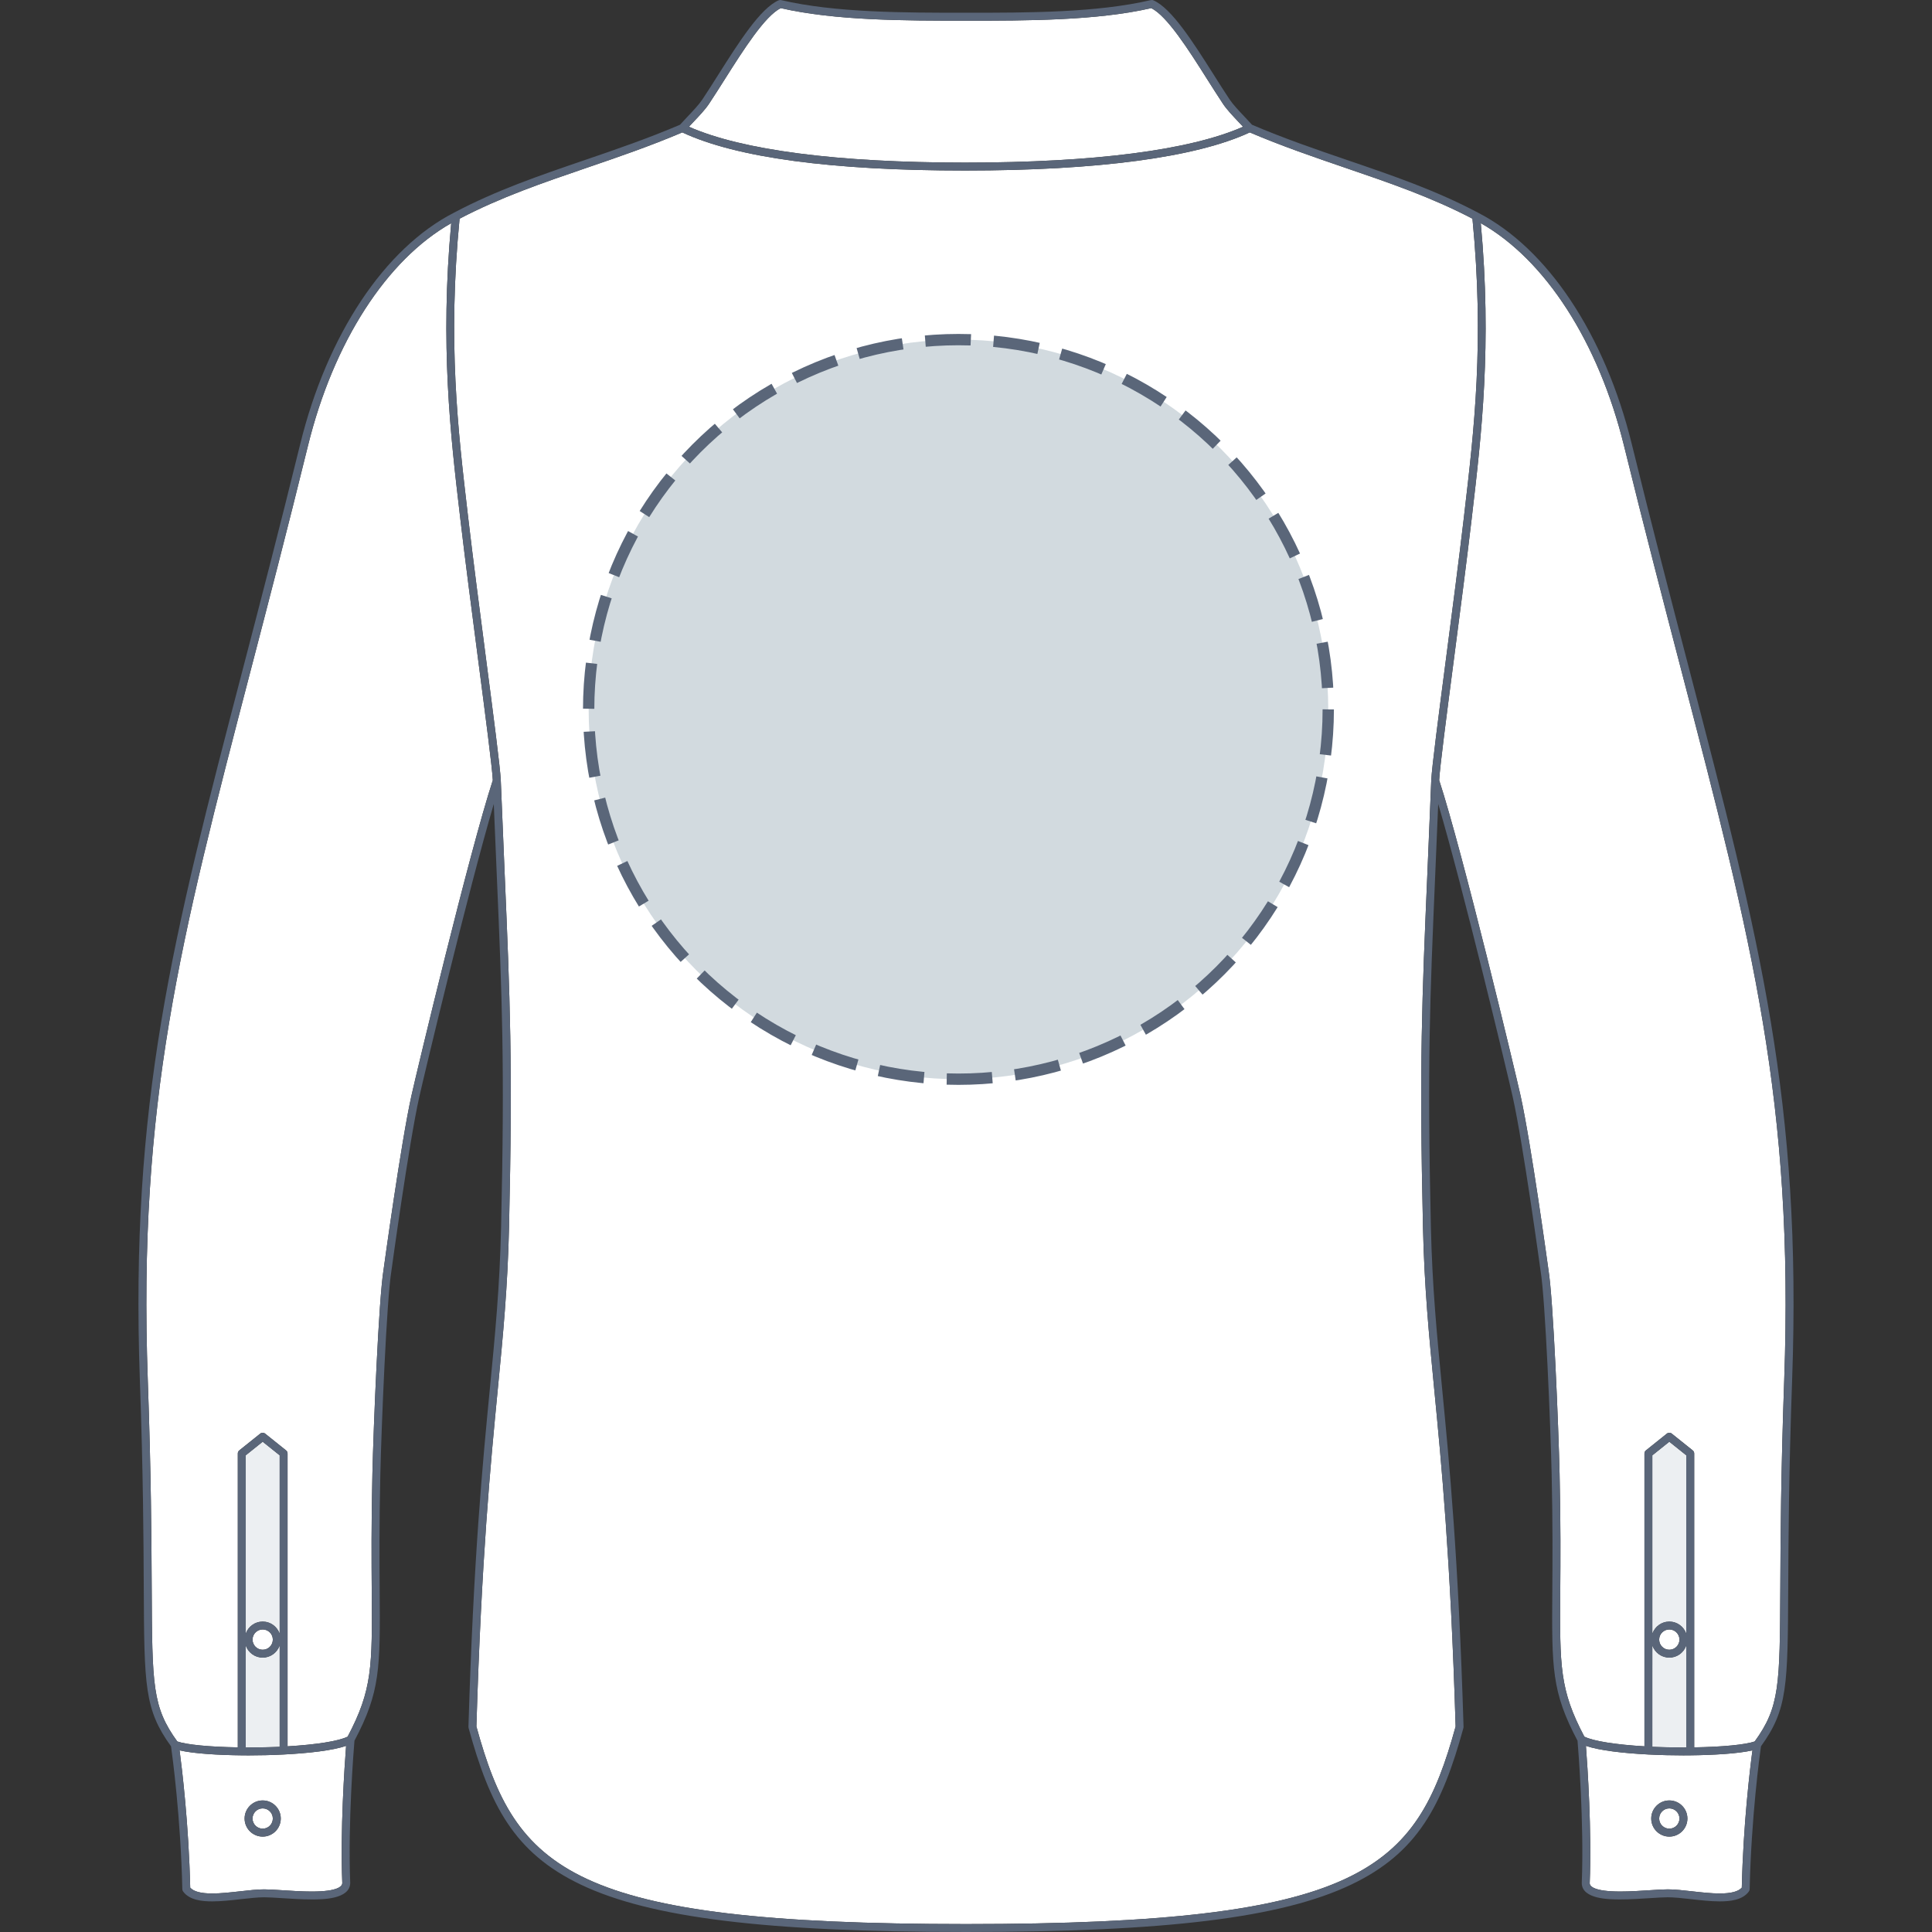 <svg xmlns="http://www.w3.org/2000/svg" xmlns:xlink="http://www.w3.org/1999/xlink" version="1.1" id="Chemise_dos" x="0px" y="0px" width="512px" height="512px" viewBox="0 0 512 512" enable-background="new 0 0 512 512" xml:space="preserve">
<rect x="0" y="0" width="512" height="512" fill="#333333" stroke="none"/>
<g>
	<g id="Background">
		<path fill="#FFFFFF" d="M387.892,137.538l0.146-1.265c2.633-22.421,5.354-45.602,2.179-78.314    c-10.897-5.698-22.026-9.503-33.797-13.526c-8.207-2.808-16.692-5.71-25.219-9.344c-14.188,6.611-40.253,10.104-75.455,10.104    c-35.374,0-60.577-3.401-74.938-10.104c-8.53,3.634-17.012,6.536-25.22,9.344c-11.771,4.023-22.899,7.828-33.795,13.526    c-3.175,32.71-0.455,55.891,2.176,78.314l0.148,1.265c1.269,10.833,3.066,24.613,4.651,36.771    c2.031,15.582,3.788,29.049,3.941,32.438c0.005,0.036,0.005,0.069,0.005,0.105c0.364,9.164,0.705,17.143,1.015,24.372    c1.441,33.672,2.164,50.575,1.171,93.971c-0.365,15.943-1.575,28.435-2.976,42.904c-1.925,19.893-4.321,44.642-5.675,89.431    c10.475,37.998,24.484,52.361,129.752,52.367c105.269-0.006,119.276-14.369,129.754-52.367    c-1.356-44.789-3.749-69.538-5.678-89.431c-1.4-14.467-2.61-26.961-2.974-42.904c-0.994-43.396-0.27-60.299,1.176-93.971    c0.311-7.228,0.652-15.208,1.014-24.372c0-0.036,0-0.069,0.007-0.105c0.151-3.387,1.907-16.856,3.939-32.438    C384.825,162.149,386.62,148.37,387.892,137.538z"></path>
		<path fill="#FFFFFF" d="M65.126,436.138v26.95c0.254,0.001,0.505,0.003,0.763,0.003c2.85,0,5.607-0.067,8.215-0.186v-26.771    c-0.669,1.841-2.419,3.167-4.487,3.167C67.547,439.302,65.797,437.978,65.126,436.138L65.126,436.138z"></path>
		<path fill="#FFFFFF" d="M74.104,432.885v-47.195l-4.487-3.596l-4.489,3.596v47.192c0.67-1.84,2.42-3.164,4.489-3.164    C71.685,429.718,73.435,431.044,74.104,432.885z"></path>
		<path fill="#FFFFFF" d="M122.022,137.783l-0.147-1.265c-2.485-21.175-5.278-45.143-2.299-77.373    c-17.106,9.671-31.221,31.548-37.97,59.021c-5.467,22.26-10.646,42.121-15.213,59.642    c-18.612,71.386-29.846,114.475-27.226,187.979c0.888,24.865,0.972,42.234,1.034,54.917c0.128,26.021,0.158,31.635,6.783,40.801    c2.475,0.86,8.538,1.442,16.037,1.562v-77.881c0-0.317,0.146-0.621,0.396-0.818l5.541-4.438c0.384-0.309,0.93-0.309,1.313,0    l5.54,4.438c0.25,0.197,0.396,0.501,0.396,0.818v77.608c7.593-0.449,13.563-1.38,15.924-2.569    c6.564-12.426,6.524-18.593,6.383-38.646c-0.056-7.914-0.126-17.765,0.176-30.972c0.279-12.25,1.666-46.412,2.968-54.196    c0.04-0.304,4.611-33.662,7.394-46.125c1.449-6.491,15.358-64.594,21.549-83.52c-0.17-3.408-1.911-16.755-3.923-32.187    C125.09,162.416,123.293,148.63,122.022,137.783z"></path>
		<path fill="#FFFFFF" d="M66.928,434.511c0,1.483,1.206,2.688,2.689,2.688c1.481,0,2.688-1.207,2.688-2.688    c0-1.484-1.206-2.69-2.688-2.688C68.134,431.822,66.928,433.028,66.928,434.511z"></path>
		<path fill="#FFFFFF" d="M329.424,33.587c-0.375-0.406-0.761-0.813-1.146-1.219c-1.629-1.72-3.168-3.345-4.157-4.832    c-1.355-2.042-2.739-4.229-4.207-6.542c-4.973-7.86-10.596-16.727-14.816-18.839C290.603,5.476,272.23,5.481,256,5.481    c-16.23,0-34.603-0.004-49.099-3.326c-4.217,2.112-9.837,10.977-14.813,18.834c-1.466,2.317-2.851,4.503-4.209,6.547    c-0.992,1.49-2.534,3.117-4.17,4.842c-0.381,0.402-0.764,0.808-1.14,1.209c14.089,6.222,39.322,9.503,73.169,9.503    C289.911,43.09,315.322,39.809,329.424,33.587z"></path>
		<path fill="#FFFFFF" d="M75.233,464.955c-0.024,0.002-0.046,0.016-0.07,0.016c-0.016,0-0.026-0.009-0.041-0.009    c-3.145,0.158-6.319,0.231-9.227,0.231c-0.592,0-1.195-0.004-1.804-0.013c-0.004,0-0.007,0.002-0.011,0.002    c-0.005,0-0.009-0.002-0.014-0.002c-6.01-0.061-12.706-0.438-16.473-1.318c0.634,4.792,2.428,19.578,2.818,36.391    c0.929,1.033,2.839,1.536,5.819,1.536c2.288,0,4.873-0.291,7.373-0.572c2.347-0.266,4.563-0.516,6.421-0.516    c1.244,0,2.906,0.106,4.831,0.233c2.428,0.158,5.178,0.34,7.741,0.34c7.03,0,8.102-1.413,8.113-2.258    c-0.564-14.068,0.591-30.95,1.012-36.343C88.103,463.912,81.736,464.621,75.233,464.955z M69.616,486.72    c-2.644,0-4.794-2.147-4.794-4.791c0-2.645,2.15-4.793,4.794-4.793c2.642,0,4.79,2.149,4.79,4.793S72.258,486.72,69.616,486.72z"></path>
		<path fill="#FFFFFF" d="M69.616,479.24c-1.483,0-2.69,1.206-2.69,2.688s1.207,2.688,2.69,2.688c1.482,0,2.688-1.206,2.688-2.688    C72.304,480.446,71.098,479.24,69.616,479.24z"></path>
		<path fill="#FFFFFF" d="M430.39,118.166c-6.748-27.472-20.863-49.349-37.968-59.021c2.978,32.23,0.183,56.197-2.302,77.373    l-0.146,1.265c-1.271,10.847-3.069,24.633-4.654,36.796c-2.014,15.432-3.752,28.781-3.923,32.187    c6.211,18.978,20.107,77.041,21.552,83.521c2.782,12.463,7.352,45.82,7.398,46.156c1.295,7.754,2.683,41.914,2.961,54.164    c0.303,13.209,0.235,23.059,0.178,30.973c-0.14,20.052-0.18,26.219,6.383,38.646c2.362,1.189,8.329,2.12,15.926,2.569v-77.607    c0-0.318,0.146-0.621,0.396-0.819l5.539-4.438c0.382-0.31,0.929-0.31,1.314,0l5.541,4.438c0.248,0.198,0.395,0.501,0.395,0.819    v77.88c7.498-0.122,13.559-0.704,16.035-1.562c6.625-9.166,6.658-14.78,6.785-40.801c0.06-12.684,0.144-30.053,1.031-54.917    c2.62-73.505-8.611-116.594-27.226-187.982C441.035,160.284,435.859,140.424,430.39,118.166z"></path>
		<circle fill="#FFFFFF" cx="442.385" cy="434.511" r="2.689"></circle>
		<circle fill="#FFFFFF" cx="442.385" cy="481.929" r="2.688"></circle>
		<path fill="#FFFFFF" d="M437.893,462.902c2.611,0.121,5.367,0.186,8.216,0.186c0.259,0,0.51-0.002,0.765-0.003v-26.947    c-0.672,1.84-2.422,3.164-4.489,3.164s-3.817-1.326-4.488-3.167L437.893,462.902z"></path>
		<path fill="#FFFFFF" d="M447.93,465.181c-0.004,0-0.008-0.002-0.014-0.002c-0.609,0.007-1.212,0.013-1.804,0.013    c-2.91,0-6.08-0.073-9.226-0.232c-0.017,0-0.026,0.01-0.041,0.01c-0.023,0-0.045-0.014-0.069-0.016    c-6.504-0.334-12.87-1.043-16.49-2.281c0.414,5.396,1.568,22.286,1.005,36.401c0.012,0.786,1.085,2.2,8.114,2.199    c2.563,0,5.313-0.182,7.741-0.34c1.924-0.127,3.588-0.233,4.83-0.233c1.859,0,4.075,0.25,6.422,0.516    c2.501,0.281,5.087,0.572,7.375,0.572c2.979,0,4.887-0.503,5.818-1.537c0.389-16.813,2.182-31.598,2.822-36.39    c-3.768,0.881-10.462,1.256-16.471,1.318C447.939,465.179,447.935,465.181,447.93,465.181z M442.385,486.72    c-2.644,0-4.791-2.147-4.791-4.791c0-2.645,2.147-4.793,4.791-4.793c2.643,0,4.794,2.149,4.795,4.793    C447.18,484.572,445.031,486.72,442.385,486.72z"></path>
		<path fill="#FFFFFF" d="M446.875,432.883v-47.193l-4.49-3.596l-4.488,3.596v47.196c0.671-1.841,2.421-3.167,4.488-3.167    S446.202,431.043,446.875,432.883z"></path>
	</g>
	<g id="Shape" opacity="0.75">
		<path fill="#E6EAED" d="M65.126,436.138v26.95c0.254,0.001,0.505,0.003,0.763,0.003c2.85,0,5.607-0.067,8.215-0.186v-26.771    c-0.669,1.841-2.419,3.167-4.487,3.167C67.547,439.302,65.797,437.978,65.126,436.138L65.126,436.138z"></path>
		<path fill="#E6EAED" d="M74.104,432.885v-47.195l-4.487-3.596l-4.489,3.596v47.192c0.67-1.84,2.42-3.164,4.489-3.164    C71.685,429.718,73.435,431.044,74.104,432.885z"></path>
		<path fill="#E6EAED" d="M437.893,462.902c2.611,0.121,5.367,0.186,8.216,0.186c0.259,0,0.51-0.002,0.765-0.003v-26.947    c-0.672,1.84-2.422,3.164-4.489,3.164s-3.817-1.326-4.488-3.167L437.893,462.902z"></path>
		<path fill="#E6EAED" d="M446.875,432.883v-47.193l-4.49-3.596l-4.488,3.596v47.196c0.671-1.841,2.421-3.167,4.488-3.167    S446.202,431.043,446.875,432.883z"></path>
	</g>
	<g id="Outline">
		<path fill="#5A6679" d="M69.616,477.136c-2.644,0-4.794,2.148-4.794,4.793c0,2.644,2.15,4.791,4.794,4.791    c2.642,0,4.79-2.147,4.79-4.791S72.258,477.136,69.616,477.136z M69.616,484.617c-1.483,0-2.69-1.206-2.69-2.688    s1.207-2.688,2.69-2.688c1.481,0,2.688,1.206,2.688,2.688C72.305,483.411,71.099,484.617,69.616,484.617z"></path>
		<path fill="#5A6679" d="M447.641,177.276c-4.566-17.517-9.741-37.368-15.205-59.61c-7.113-28.954-22.342-51.869-40.74-61.302    v-0.001c-0.002-0.001-0.004-0.002-0.006-0.003c-0.003-0.001-0.005-0.002-0.007-0.003c0,0,0,0-0.001,0    c-11.197-5.921-22.559-9.806-34.585-13.916c-8.245-2.818-16.771-5.734-25.302-9.382c-0.64-0.708-1.313-1.423-1.989-2.138    c-1.497-1.58-3.045-3.214-3.935-4.551c-1.346-2.022-2.724-4.199-4.182-6.503c-5.503-8.688-11.188-17.67-16.025-19.785    c-0.217-0.096-0.442-0.095-0.655-0.044l-0.004-0.017C290.688,3.379,272.259,3.379,256,3.379s-34.688,0-49.005-3.354    c-0.229-0.053-0.453-0.011-0.654,0.078l-0.008-0.019c-4.835,2.115-10.521,11.096-16.021,19.779    c-1.459,2.307-2.838,4.484-4.185,6.508c-0.893,1.34-2.442,2.978-3.942,4.562c-0.672,0.71-1.347,1.424-1.98,2.128    c-8.534,3.646-17.057,6.563-25.302,9.382c-12.027,4.11-23.388,7.995-34.585,13.916c0,0,0,0-0.001,0    c-0.002,0.001-0.003,0.002-0.005,0.003s-0.004,0.002-0.006,0.003l-0.001,0.001c-18.396,9.433-33.626,32.348-40.739,61.302    c-5.464,22.243-10.64,42.098-15.206,59.611C45.7,248.851,34.438,292.052,37.068,365.861c0.886,24.834,0.971,42.185,1.032,54.854    c0.127,26.003,0.161,32.329,7.222,42.075c0.313,2.198,2.573,18.745,2.993,37.86c0.004,0.21,0.072,0.414,0.193,0.586    c1.689,2.379,5.217,2.652,7.722,2.652c2.406,0,5.051-0.299,7.608-0.588c2.286-0.257,4.445-0.501,6.187-0.501    c1.176,0,2.807,0.106,4.694,0.229c2.458,0.161,5.244,0.343,7.878,0.343c2.776,0,10.152,0,10.216-4.386    c-0.639-15.956,0.939-35.506,1.121-37.674c6.869-12.969,6.828-19.232,6.684-39.753c-0.057-7.898-0.125-17.73,0.175-30.909    c0.278-12.207,1.653-46.207,2.943-53.928c0.045-0.334,4.604-33.604,7.368-45.981c1.323-5.925,13.039-54.908,19.754-77.675    c0.271,6.657,0.528,12.678,0.768,18.246c1.438,33.625,2.161,50.504,1.17,93.833c-0.363,15.865-1.568,28.322-2.966,42.746    c-1.932,19.946-4.333,44.772-5.688,89.729c-0.003,0.104,0.009,0.21,0.037,0.312c5.609,20.402,12.013,33.063,29.75,41.514    c18.458,8.796,48.977,12.55,102.033,12.554c0,0,0,0,0.001,0c0.014,0,0.024,0,0.037,0s0.023,0,0.037,0c0,0,0,0,0.001,0    c53.06-0.004,83.575-3.758,102.033-12.554c17.736-8.451,24.143-21.108,29.749-41.514c0.028-0.102,0.041-0.204,0.037-0.312    c-1.354-44.955-3.758-69.781-5.688-89.729c-1.396-14.424-2.604-26.881-2.969-42.746c-0.987-43.328-0.269-60.207,1.171-93.833    c0.238-5.569,0.496-11.589,0.77-18.247c6.727,22.794,18.434,71.758,19.756,77.676c2.763,12.377,7.32,45.647,7.37,46.014    c1.285,7.688,2.661,41.688,2.938,53.896c0.302,13.179,0.229,23.011,0.176,30.909c-0.146,20.521-0.188,26.784,6.684,39.753    c0.182,2.168,1.761,21.719,1.12,37.729c0.063,4.313,7.382,4.327,10.184,4.327c0.014,0,0.021,0,0.034,0    c2.634,0,5.419-0.184,7.878-0.343c1.89-0.123,3.521-0.229,4.693-0.229c1.74,0,3.899,0.244,6.188,0.501    c2.559,0.289,5.202,0.588,7.609,0.588c2.503,0,6.028-0.273,7.72-2.652c0.121-0.174,0.188-0.376,0.193-0.586    c0.42-19.113,2.682-35.659,2.992-37.858c7.062-9.748,7.097-16.074,7.224-42.077c0.063-12.669,0.146-30.021,1.03-54.854    C477.563,292.052,466.301,248.849,447.641,177.276z M187.88,27.536c1.358-2.044,2.743-4.23,4.209-6.547    c4.976-7.857,10.596-16.722,14.813-18.834C221.398,5.477,239.77,5.481,256,5.481c16.229,0,34.603-0.005,49.097-3.326    c4.221,2.112,9.844,10.979,14.816,18.839c1.468,2.313,2.852,4.5,4.207,6.542c0.989,1.487,2.528,3.112,4.157,4.832    c0.386,0.406,0.771,0.813,1.146,1.219c-14.103,6.222-39.513,9.503-73.685,9.503c-33.847,0-59.08-3.281-73.169-9.503    c0.376-0.401,0.759-0.807,1.14-1.209C185.346,30.653,186.888,29.026,187.88,27.536z M90.711,499.017    c-0.012,0.845-1.083,2.258-8.113,2.258c-2.563,0-5.313-0.182-7.741-0.34c-1.925-0.127-3.587-0.233-4.831-0.233    c-1.857,0-4.074,0.25-6.421,0.516c-2.5,0.281-5.085,0.572-7.373,0.572c-2.98,0-4.891-0.503-5.819-1.536    c-0.391-16.813-2.185-31.599-2.818-36.391c3.767,0.881,10.463,1.258,16.473,1.318c0.005,0,0.009,0.002,0.014,0.002    c0.004,0,0.007-0.002,0.011-0.002c0.608,0.009,1.212,0.013,1.804,0.013c2.907,0,6.082-0.073,9.227-0.231    c0.015,0,0.025,0.009,0.041,0.009c0.024,0,0.046-0.014,0.07-0.016c6.503-0.334,12.87-1.043,16.49-2.281    C91.302,468.066,90.147,484.948,90.711,499.017z M74.104,432.885c-0.669-1.841-2.419-3.167-4.487-3.167    c-2.069,0-3.819,1.324-4.489,3.164v-47.192l4.489-3.596l4.487,3.596V432.885z M72.305,434.511c0,1.481-1.206,2.688-2.688,2.688    c-1.483,0-2.689-1.205-2.689-2.688c0-1.482,1.206-2.688,2.689-2.688C71.099,431.82,72.305,433.026,72.305,434.511z     M65.127,436.138c0.67,1.84,2.42,3.164,4.489,3.164c2.068,0,3.818-1.326,4.487-3.167v26.771c-2.607,0.118-5.365,0.186-8.215,0.186    c-0.258,0-0.509-0.002-0.763-0.003L65.127,436.138L65.127,436.138z M109.051,290.286c-2.782,12.463-7.354,45.821-7.394,46.125    c-1.302,7.784-2.688,41.946-2.968,54.196c-0.302,13.207-0.231,23.058-0.176,30.972c0.142,20.053,0.182,26.22-6.383,38.646    c-2.361,1.189-8.331,2.12-15.924,2.569v-77.608c0-0.317-0.146-0.621-0.396-0.818l-5.54-4.438c-0.384-0.309-0.93-0.309-1.313,0    l-5.541,4.438c-0.25,0.197-0.396,0.501-0.396,0.818v77.881c-7.499-0.119-13.563-0.701-16.037-1.562    c-6.625-9.166-6.655-14.78-6.783-40.801c-0.063-12.683-0.146-30.052-1.034-54.917c-2.62-73.504,8.613-116.593,27.226-187.979    c4.567-17.521,9.746-37.382,15.213-59.642c6.749-27.473,20.863-49.35,37.97-59.021c-2.979,32.23-0.187,56.198,2.299,77.373    l0.147,1.265c1.271,10.847,3.068,24.633,4.655,36.796c2.012,15.432,3.753,28.779,3.923,32.187    C124.409,225.692,110.5,283.795,109.051,290.286z M377.104,325.195c0.363,15.943,1.573,28.438,2.974,42.904    c1.929,19.893,4.321,44.642,5.678,89.431c-10.478,37.998-24.485,52.361-129.754,52.367    c-105.268-0.006-119.277-14.369-129.752-52.367c1.354-44.789,3.75-69.538,5.675-89.431c1.4-14.47,2.61-26.961,2.976-42.904    c0.993-43.396,0.271-60.299-1.171-93.971c-0.31-7.229-0.65-15.208-1.015-24.372c0-0.036,0-0.069-0.005-0.105    c-0.153-3.389-1.91-16.856-3.941-32.438c-1.585-12.158-3.383-25.938-4.651-36.771l-0.148-1.265    c-2.631-22.423-5.351-45.604-2.176-78.314c10.896-5.698,22.023-9.503,33.795-13.526c8.208-2.808,16.689-5.71,25.22-9.344    c14.361,6.703,39.564,10.104,74.938,10.104c35.202,0,61.267-3.493,75.455-10.104c8.526,3.634,17.012,6.536,25.219,9.344    c11.771,4.023,22.899,7.828,33.797,13.526c3.175,32.712,0.454,55.893-2.179,78.314l-0.146,1.265    c-1.271,10.832-3.066,24.611-4.652,36.771c-2.032,15.582-3.788,29.051-3.939,32.438c-0.007,0.036-0.007,0.069-0.007,0.105    c-0.361,9.164-0.703,17.144-1.014,24.372C376.834,264.896,376.11,281.8,377.104,325.195z M461.592,500.25    c-0.932,1.034-2.84,1.537-5.818,1.537c-2.288,0-4.874-0.291-7.375-0.572c-2.347-0.266-4.563-0.516-6.422-0.516    c-1.242,0-2.906,0.106-4.83,0.233c-2.429,0.158-5.179,0.34-7.741,0.34c-7.029,0.001-8.103-1.413-8.114-2.199    c0.563-14.115-0.591-31.006-1.005-36.401c3.62,1.238,9.986,1.947,16.49,2.281c0.024,0.002,0.046,0.016,0.069,0.016    c0.015,0,0.024-0.01,0.041-0.01c3.146,0.159,6.315,0.232,9.226,0.232c0.592,0,1.194-0.006,1.804-0.013    c0.006,0,0.01,0.002,0.014,0.002c0.005,0,0.009-0.002,0.014-0.002c6.009-0.063,12.703-0.438,16.471-1.318    C463.774,468.652,461.981,483.438,461.592,500.25z M446.875,432.883c-0.673-1.84-2.423-3.164-4.49-3.164s-3.817,1.326-4.488,3.167    v-47.196l4.488-3.596l4.49,3.596V432.883z M445.074,434.511c0,1.481-1.207,2.688-2.689,2.688c-1.48,0-2.688-1.205-2.688-2.688    c0-1.482,1.206-2.688,2.688-2.688C443.867,431.82,445.074,433.026,445.074,434.511z M437.896,436.135    c0.671,1.841,2.421,3.167,4.488,3.167s3.817-1.324,4.489-3.164v26.947c-0.255,0.001-0.506,0.003-0.765,0.003    c-2.849,0-5.604-0.064-8.216-0.186L437.896,436.135L437.896,436.135z M472.83,365.788c-0.888,24.864-0.972,42.233-1.031,54.917    c-0.127,26.021-0.16,31.635-6.785,40.801c-2.477,0.857-8.537,1.439-16.035,1.562v-77.88c0-0.318-0.146-0.621-0.395-0.819    l-5.541-4.438c-0.386-0.31-0.933-0.31-1.314,0l-5.539,4.438c-0.25,0.198-0.396,0.501-0.396,0.819v77.607    c-7.597-0.449-13.563-1.38-15.926-2.569c-6.563-12.427-6.522-18.594-6.383-38.646c0.058-7.914,0.125-17.764-0.178-30.973    c-0.278-12.25-1.666-46.41-2.961-54.164c-0.047-0.336-4.616-33.693-7.398-46.156c-1.444-6.48-15.341-64.543-21.552-83.521    c0.171-3.406,1.909-16.755,3.923-32.187c1.585-12.163,3.384-25.949,4.654-36.796l0.146-1.265    c2.484-21.176,5.279-45.143,2.302-77.373c17.104,9.672,31.22,31.549,37.968,59.021c5.469,22.258,10.646,42.118,15.215,59.64    C464.219,249.194,475.45,292.283,472.83,365.788z"></path>
		<path fill="#5A6679" d="M442.385,477.136c-2.644,0-4.791,2.148-4.791,4.793c0,2.644,2.147,4.791,4.791,4.791    c2.646,0,4.795-2.147,4.795-4.791C447.179,479.285,445.028,477.136,442.385,477.136z M442.385,484.617    c-1.48,0-2.688-1.206-2.688-2.688s1.206-2.688,2.688-2.688s2.689,1.206,2.689,2.688S443.867,484.617,442.385,484.617z"></path>
	</g>
</g>
<circle fill="#D2DADF" cx="254" cy="188" r="98"></circle><circle stroke="#5A6679" fill="none" stroke-width="3" stroke-miterlimit="10" stroke-dasharray="12.08,6.04" cx="254" cy="188" r="98"></circle></svg>
